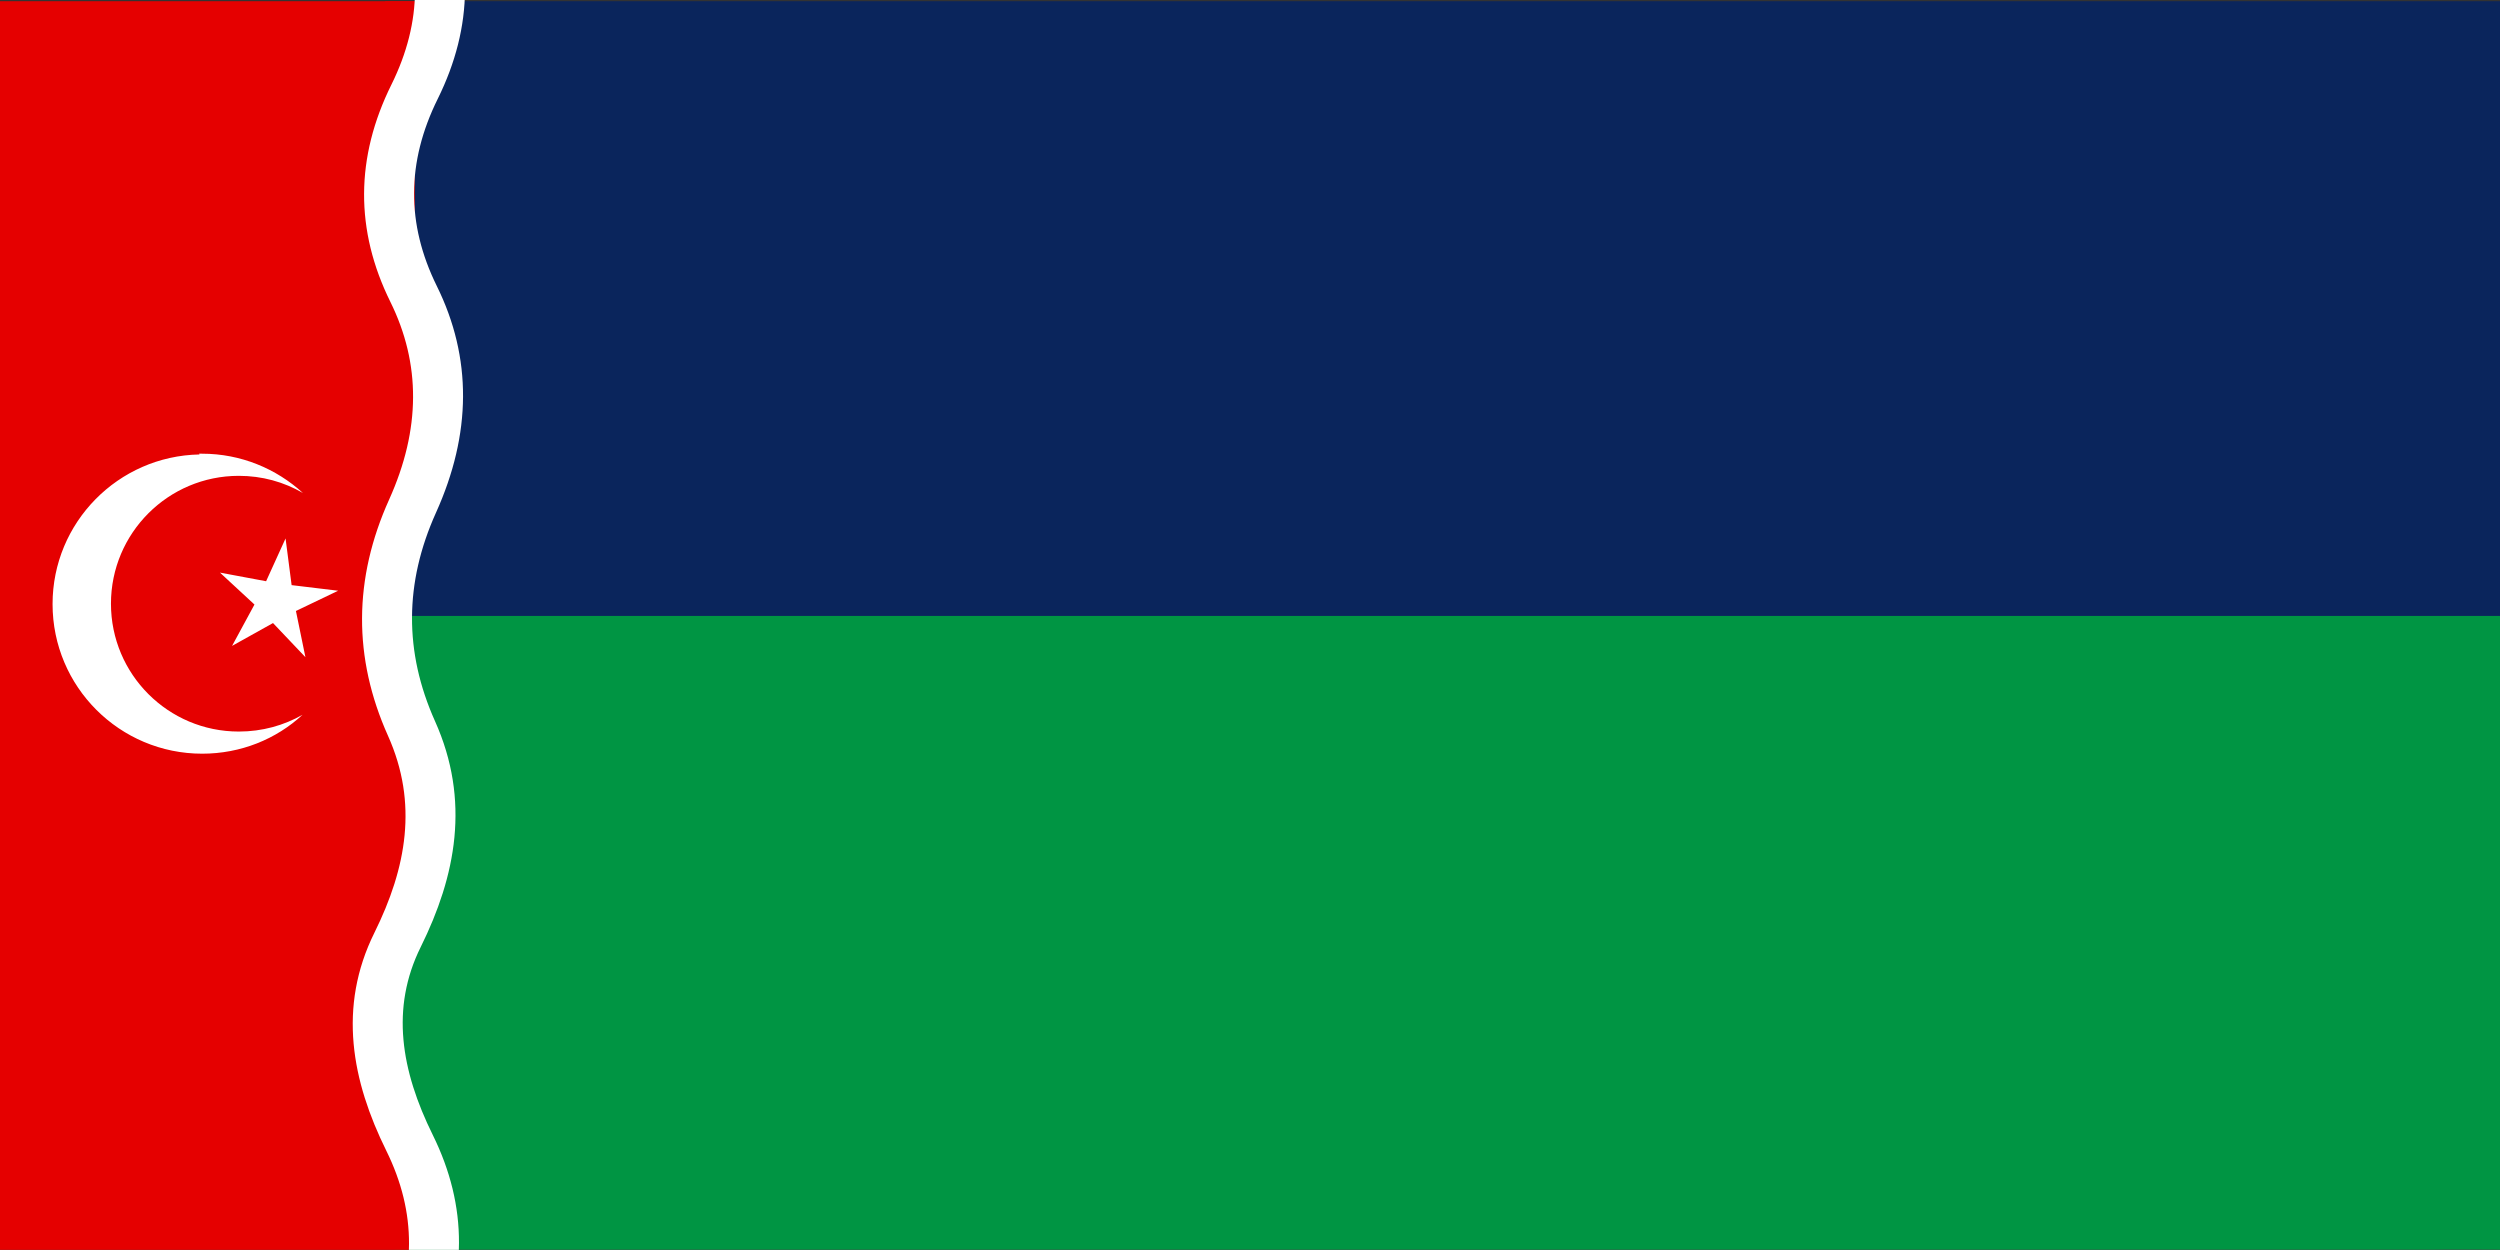 <svg height="309.466" width="618.983" xmlns="http://www.w3.org/2000/svg" xmlns:xlink="http://www.w3.org/1999/xlink"><rect width="100%" height="100%" fill="#333333" stroke="none"/><clipPath id="a"><path d="m0 200v100h600v-94.4c0-.2-.1-.4-.1-.6-.1-.9 0-1.8.1-2.7v-2.3z"/></clipPath><clipPath id="b"><path d="m-8.2 150.1c-.1.1-.1.1-.2.2v.1c-.1.2-.1.4-.2.6-.1.3-.2.7-.3 1-.1 1.7-.2 3.4-.4 5.1v.7c.2-1.4.4-2.9.6-4.3.1-1 .3-1.9 1.3-.8 0-.8.1-1.6.2-2.4zm3.9 0v.2.9.9.7.5.5.5.5.5.4.5.5c0 .2 0 .5.1.7v.8.7.5.6.5.5.6.5c0 .2 0 .4.1.5 0 .3.1.6 0 .9v.7.7.9c0 .3 0 .5-.1.8 0 .3-.1.6-.1.8v.5.5.5.6.5.4.3c0 .2.1.3.1.5s.1.4.1.5v.5.5.6c0 .2-.1.3-.1.5v.8c0 .3 0 .5-.1.8-.2 1.1-1.1 1.2-1.4.6 0 0-.1 0-.2.1-.3 0-.6-.1-.8-.2v.2c0 .1-.1.2-.1.3-.3.6-.7 1-1.3 1.3-.3.2-.7.3-1.1.3-.1 0-.2 0-.3 0-.2 0-.4-.1-.5-.2-.5-.3-1-.6-1.5-1-.1-.1-.2-.2-.3-.3-.1-.2-.2-.3-.3-.5-.1-.1-.2-.3-.2-.4v.2c-.7 3.5-1.3 7.1-1.8 10.6h610.7c-.2-1.9-.2-3.8.1-5.7.1-1.2.3-2.5.4-3.5 0-.2-.1-.5-.1-.8-.3-1.5-.5-2.9-.6-4.4 0-.4 0-.7 0-1.1-.1-.6-.3-1.2-.4-1.8-.1-1.3.1-2.6.2-3.8.1-.8.1-1.5.1-2.3 0-.9 0-1.7 0-2.6s0-1.8 0-2.7c0-1.1 0-2.1 0-3.2 0-1 0-2 0-3v-.9zm644.3 0c.1.2.1.4.2.6.1 0 .1 0 .2.1v-.7zm0 22.6c.2 3.3-.4 6.7-.9 10-.2 1.1-.4 2.1-.5 3.2h1.9v-13c-.2-.1-.3-.1-.5-.2zm-646.2 1.1s.1.1.1.1 0 0 0-.1zm-3.4.9c-.1.1-.1.2-.2.3v.1.2c-.1 0-.2 0-.4 0-.1 0-.2 0-.3 0s.1.1.1.1c.3.3.7.5 1.1.7 0-.5-.1-.9-.2-1.3zm618.8.2c0 .7-.1 1.3-.3 1.9v1.6 3.9 3.5c.1.1.2.2.2.2h3.4c0-.1 0-.2 0-.3v-8.7c-.1 0-.1 0-.2-.1-1.4-.7-2.4-1.4-3.1-2.1zm15.1 7v3.9.3h.4c-.1-1.4-.1-2.7-.1-4.1-.1 0-.2 0-.3-.1z"/></clipPath><path d="m98.3.3h521.6v155.4h-521.6z" fill="#0a255c" stroke-width="1.162"/><path clip-path="url(#a)" d="m0 200h600v100h-600z" fill="#009543" transform="matrix(-.002 .256 -5.341 -0 1701.256 155.808)"/><path d="m-.1.3h102.8v309.3h-102.8z" fill="#e50000" fill-rule="evenodd"/><path d="m95.4.3h12.8v17.9h-12.8z" fill="#e50000" fill-rule="evenodd"/><path d="m99.1 139.1h10.7v16.4h-10.7z" fill="#0a255c" stroke-width="13.985"/><g fill="#009543"><path d="m98.3 152.5h534.8v18.9h-534.8z" fill-rule="evenodd"/><path d="m95.8 236h19.6v37.5h-19.6z" stroke-width="13.985"/><path clip-path="url(#b)" d="m-36 168c20-8 40-8 60 0s40 8 60 0 40-8 60 0 40 8 60 0 41-8 63 0 44 8 66 0 42.7-4.9 62.7 3.1 40.3 4.9 60.3-3.1 40-8 60 0 40 8 60 0 40-8 60 0" stroke="#fff" stroke-width="12" transform="matrix(-.004 .834 -1.031 .017 276.421 -100.221)"/></g><g fill="#fff" fill-rule="evenodd" transform="matrix(.945 0 0 .945 465.763 268.445)"><path d="m-440.6-165c-21.3.4-38.5 17.8-38.5 39.2 0 21.7 17.6 39.2 39.2 39.2 10.1 0 19.4-3.8 26.3-10.2-4.9 2.8-10.6 4.4-16.7 4.4-18.5 0-33.5-15-33.5-33.5s15-33.5 33.5-33.5c6.1 0 11.8 1.6 16.8 4.5-7-6.4-16.3-10.3-26.4-10.3-.3 0-.5 0-.8 0z" stroke-width="1.4"/><path d="m-422-120.3-7.5-7.9-9.5 5.3 5.2-9.6-8-7.4 10.7 2 4.5-9.9 1.4 10.8 10.8 1.3-9.8 4.7z" stroke="#fff" stroke-width="1.058" transform="translate(8.261 6.712)"/></g></svg>